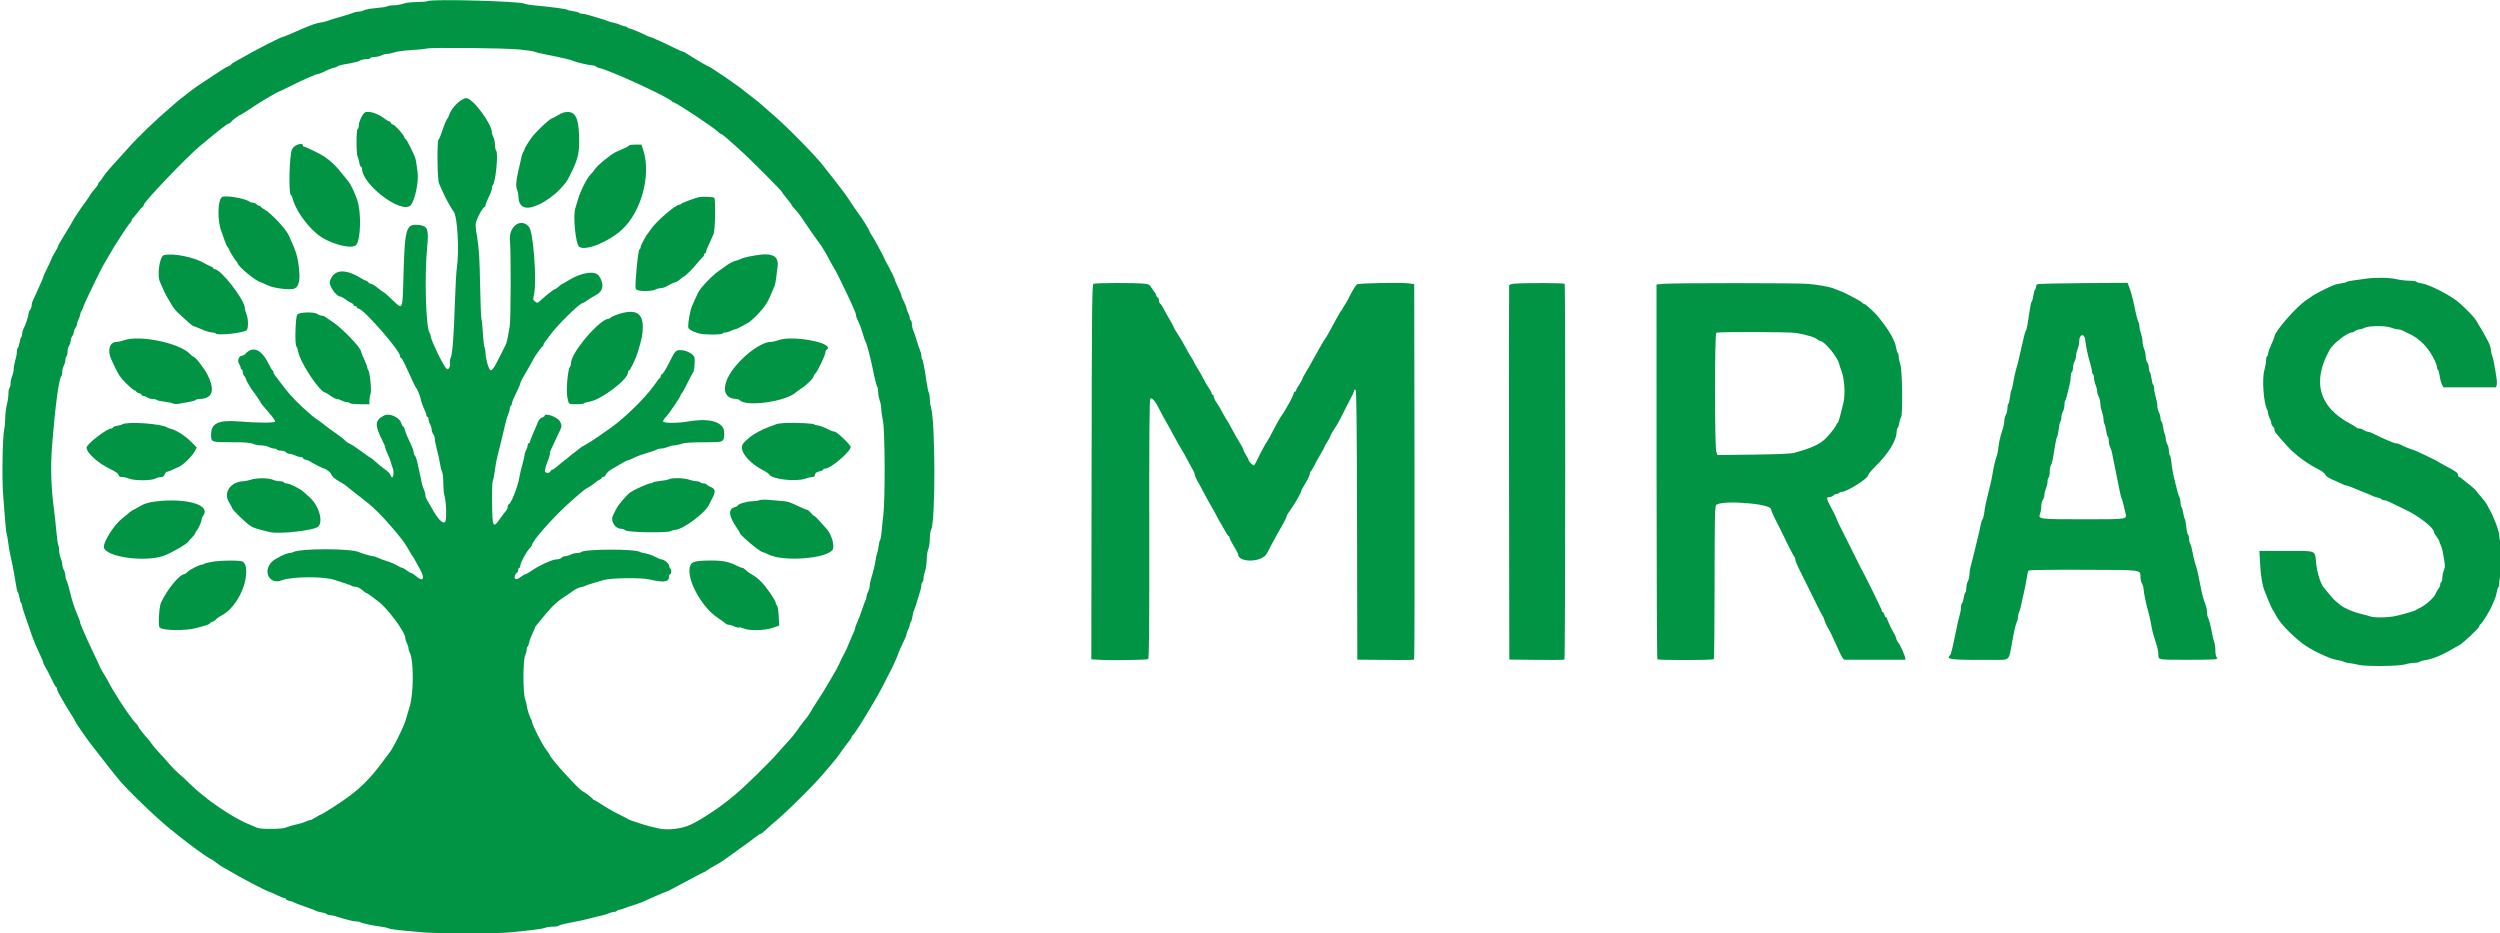 <svg id="path0" width="394.778" height="147.378" viewBox="0 0 394.778 147.378" fill="#019444" xmlns="http://www.w3.org/2000/svg">
  <path fill-rule="evenodd" clip-rule="evenodd" d="M67.583 0.164C67.4 0.244 66.603 0.315 65.813 0.322C64.991 0.328 64.071 0.441 63.667 0.583C63.277 0.721 62.625 0.833 62.218 0.833C61.811 0.833 61.34 0.907 61.171 0.998C61.002 1.088 60.204 1.213 59.398 1.275C58.593 1.337 57.742 1.487 57.508 1.609C57.275 1.731 56.876 1.832 56.623 1.832C56.369 1.833 56.032 1.901 55.873 1.983C55.714 2.066 55.133 2.26 54.583 2.416C52.938 2.88 51.936 3.187 51.583 3.335C51.4 3.411 50.936 3.518 50.552 3.571C50.168 3.624 49.38 3.863 48.802 4.102C48.223 4.34 47.6 4.598 47.417 4.674C47.233 4.75 46.572 5.042 45.947 5.323C45.322 5.604 44.737 5.833 44.648 5.833C44.383 5.833 40.165 7.986 38.5 8.971C38.179 9.161 37.598 9.483 37.208 9.688C36.819 9.892 36.5 10.113 36.5 10.18C36.5 10.246 36.294 10.376 36.042 10.468C35.79 10.56 35.021 11.022 34.333 11.495C33.646 11.967 32.641 12.631 32.101 12.969C31.561 13.307 30.684 13.921 30.152 14.333C29.621 14.746 28.943 15.271 28.647 15.5C28.351 15.729 28.027 15.992 27.929 16.083C27.83 16.175 27.45 16.505 27.083 16.818C24.581 18.949 21.758 21.657 20.273 23.35C19.92 23.753 19.282 24.461 18.857 24.922C17.273 26.64 16.62 27.411 16.191 28.071C15.948 28.445 15.694 28.775 15.625 28.806C15.556 28.836 15.5 28.933 15.5 29.021C15.5 29.19 15.464 29.242 14.672 30.189C14.394 30.522 14.167 30.84 14.167 30.895C14.167 30.951 13.842 31.428 13.445 31.956C12.64 33.028 11.661 34.516 11.313 35.199C11.187 35.446 10.652 36.335 10.125 37.174C9.598 38.014 9.167 38.779 9.167 38.874C9.167 38.969 8.942 39.412 8.667 39.859C8.392 40.306 8.167 40.728 8.167 40.797C8.167 40.866 7.867 41.52 7.5 42.25C7.133 42.98 6.833 43.648 6.833 43.734C6.833 43.82 6.619 44.346 6.356 44.903C6.093 45.461 5.752 46.217 5.598 46.583C5.444 46.95 5.246 47.38 5.159 47.539C5.071 47.699 5 48.003 5 48.216C5 48.429 4.89 48.749 4.755 48.926C4.621 49.104 4.506 49.4 4.5 49.583C4.488 49.964 4.001 51.404 3.701 51.947C3.59 52.148 3.5 52.499 3.5 52.729C3.5 52.959 3.434 53.188 3.353 53.238C3.271 53.288 3.155 53.666 3.093 54.077C3.031 54.489 2.91 54.869 2.824 54.923C2.737 54.976 2.666 55.259 2.665 55.552C2.664 55.844 2.551 56.452 2.415 56.901C2.278 57.351 2.167 57.961 2.167 58.256C2.167 58.551 2.054 59.062 1.917 59.391C1.779 59.72 1.667 60.25 1.667 60.568C1.667 60.887 1.592 61.193 1.5 61.25C1.408 61.307 1.333 61.708 1.333 62.141C1.333 62.575 1.221 63.362 1.083 63.89C0.946 64.418 0.832 65.352 0.829 65.966C0.827 66.581 0.756 67.381 0.672 67.745C0.4 68.917 0.289 75.575 0.497 78.167C0.604 79.496 0.75 81.371 0.822 82.333C0.894 83.296 1 84.196 1.059 84.333C1.117 84.471 1.233 85.146 1.317 85.833C1.401 86.521 1.592 87.571 1.741 88.167C1.89 88.763 2.121 89.925 2.254 90.75C2.626 93.06 2.698 93.403 2.847 93.592C2.923 93.688 3.036 94.083 3.098 94.47C3.16 94.857 3.276 95.214 3.355 95.264C3.435 95.313 3.5 95.494 3.5 95.666C3.5 95.838 3.716 96.565 3.981 97.281C4.245 97.997 4.59 98.996 4.748 99.5C4.905 100.004 5.144 100.679 5.278 101C5.413 101.321 5.58 101.733 5.651 101.917C5.722 102.1 6.017 102.745 6.306 103.35C6.596 103.955 6.833 104.538 6.833 104.645C6.833 104.752 7.009 105.12 7.224 105.462C7.439 105.804 7.865 106.627 8.172 107.292C8.479 107.956 8.791 108.5 8.865 108.5C8.939 108.5 9.003 108.631 9.007 108.792C9.011 108.952 9.197 109.383 9.42 109.75C9.643 110.117 9.988 110.717 10.186 111.083C10.385 111.45 10.837 112.187 11.19 112.72C11.544 113.254 11.833 113.759 11.833 113.844C11.833 113.969 13.784 116.806 14.29 117.417C14.473 117.638 16.46 120.194 17.051 120.97C17.308 121.307 17.646 121.734 17.801 121.917C17.956 122.101 18.337 122.575 18.648 122.97C19.79 124.425 24.456 128.94 26.751 130.811C29.534 133.081 32.315 135.145 33.2 135.598C33.503 135.753 33.787 135.926 33.833 135.982C33.953 136.128 35.494 137.167 35.592 137.167C35.636 137.167 35.972 137.355 36.336 137.585C37.615 138.393 42.283 140.833 42.548 140.833C42.623 140.833 43.139 141.058 43.693 141.333C44.247 141.608 44.806 141.833 44.934 141.833C45.062 141.833 45.167 141.902 45.167 141.987C45.167 142.071 45.41 142.192 45.708 142.256C46.006 142.32 46.325 142.43 46.417 142.502C46.508 142.573 47.296 142.875 48.167 143.172C49.038 143.469 49.825 143.769 49.917 143.837C50.008 143.906 50.402 144.015 50.791 144.079C51.18 144.143 51.541 144.264 51.592 144.348C51.644 144.432 51.845 144.5 52.04 144.5C52.234 144.5 52.623 144.573 52.905 144.661C54.699 145.226 55.79 145.5 56.25 145.5C56.54 145.5 56.834 145.556 56.902 145.625C57.053 145.776 58.704 146.134 60.102 146.318C60.663 146.392 61.223 146.515 61.347 146.592C61.578 146.734 62.602 146.858 66.417 147.203C69.353 147.468 78.415 147.47 80.833 147.206C81.887 147.091 83.388 146.93 84.167 146.849C84.946 146.768 85.794 146.619 86.053 146.517C86.311 146.416 86.877 146.333 87.311 146.333C87.745 146.333 88.171 146.262 88.258 146.175C88.345 146.088 88.829 145.94 89.333 145.846C91.054 145.524 92.582 145.19 93.583 144.916C94.133 144.766 94.808 144.605 95.083 144.558C95.358 144.51 95.82 144.366 96.109 144.236C96.397 144.106 96.787 144 96.974 144C97.161 144 97.36 143.925 97.417 143.833C97.473 143.742 97.635 143.667 97.776 143.667C97.917 143.667 98.269 143.566 98.558 143.443C98.847 143.319 99.533 143.081 100.083 142.913C100.633 142.745 101.271 142.518 101.5 142.408C101.729 142.297 102.104 142.128 102.333 142.031C102.563 141.934 103.261 141.625 103.887 141.344C104.512 141.063 105.082 140.833 105.153 140.833C105.225 140.833 105.614 140.655 106.017 140.437C109.608 138.498 111.188 137.667 111.281 137.667C111.341 137.667 111.509 137.562 111.654 137.434C111.798 137.305 112.365 136.96 112.912 136.666C113.46 136.371 114.097 135.984 114.329 135.805C114.56 135.625 115.616 134.865 116.673 134.114C117.731 133.364 118.905 132.506 119.281 132.208C119.657 131.91 120.034 131.667 120.119 131.667C120.204 131.667 120.61 131.348 121.022 130.958C121.433 130.569 122.004 130.06 122.289 129.829C124.136 128.33 128.908 123.581 130.279 121.879C130.63 121.443 131.177 120.8 131.494 120.45C131.812 120.1 132.36 119.39 132.711 118.872C133.062 118.355 133.608 117.616 133.925 117.229C134.241 116.843 134.5 116.452 134.5 116.361C134.5 116.269 134.556 116.169 134.625 116.139C134.987 115.978 138.675 109.885 139.703 107.75C139.968 107.2 140.252 106.638 140.335 106.5C140.65 105.974 141.627 103.887 141.741 103.494C141.857 103.097 142.447 101.749 142.931 100.778C143.061 100.519 143.167 100.208 143.167 100.089C143.167 99.969 143.279 99.657 143.416 99.394C143.553 99.131 143.665 98.79 143.666 98.635C143.666 98.48 143.733 98.312 143.814 98.262C143.895 98.212 144.015 97.814 144.08 97.377C144.145 96.941 144.25 96.508 144.314 96.417C144.378 96.325 144.564 95.8 144.727 95.25C144.89 94.7 145.131 93.912 145.263 93.5C145.394 93.087 145.501 92.586 145.501 92.385C145.5 92.184 145.575 91.973 145.667 91.917C145.758 91.86 145.833 91.603 145.833 91.344C145.833 91.086 145.946 90.556 146.083 90.167C146.221 89.777 146.333 88.978 146.333 88.39C146.333 87.803 146.446 87.053 146.583 86.724C146.721 86.395 146.833 85.643 146.833 85.052C146.833 84.461 146.927 83.814 147.042 83.614C147.733 82.407 147.709 66.595 147.013 64.334C146.914 64.014 146.833 63.428 146.833 63.032C146.833 62.636 146.762 62.178 146.675 62.015C146.587 61.851 146.436 61.163 146.339 60.484C146.026 58.293 145.753 56.862 145.625 56.735C145.556 56.667 145.5 56.429 145.5 56.206C145.5 55.983 145.396 55.564 145.269 55.275C145.142 54.986 144.91 54.3 144.754 53.75C144.597 53.2 144.364 52.514 144.235 52.225C144.106 51.936 144 51.472 144 51.193C144 50.914 143.925 50.64 143.833 50.583C143.742 50.527 143.666 50.354 143.666 50.198C143.665 50.043 143.553 49.702 143.416 49.439C143.279 49.177 143.167 48.869 143.167 48.757C143.167 48.564 142.84 47.779 142.489 47.127C142.404 46.968 142.333 46.743 142.333 46.627C142.332 46.511 142.108 45.967 141.833 45.417C141.559 44.867 141.334 44.341 141.334 44.248C141.333 44.05 140.522 42.407 139.832 41.208C139.74 41.048 139.622 40.804 139.57 40.667C139.518 40.529 139.403 40.281 139.314 40.115C139.224 39.949 138.882 39.312 138.553 38.698C138.224 38.085 137.815 37.384 137.644 37.141C137.473 36.898 137.333 36.645 137.333 36.579C137.333 36.387 136.151 34.484 135.508 33.641C135.183 33.215 134.567 32.315 134.14 31.641C133.713 30.968 132.738 29.638 131.973 28.687C131.209 27.736 130.433 26.749 130.25 26.494C129.653 25.665 128.124 23.992 126.081 21.934C124.005 19.843 123.279 19.163 121.167 17.333C120.479 16.738 119.879 16.209 119.833 16.159C119.787 16.109 119.263 15.7 118.667 15.25C118.071 14.8 117.546 14.391 117.5 14.341C117.148 13.955 112.108 10.5 111.896 10.5C111.782 10.5 109.196 8.974 108.465 8.475C108.217 8.305 107.944 8.167 107.858 8.167C107.773 8.167 107.189 7.913 106.56 7.602C104.712 6.689 102.821 5.833 102.652 5.833C102.566 5.833 102.365 5.762 102.206 5.674C101.526 5.3 99.625 4.5 99.415 4.5C99.289 4.5 99.14 4.425 99.083 4.333C99.027 4.242 98.854 4.166 98.698 4.166C98.543 4.165 98.222 4.063 97.984 3.939C97.747 3.815 97.269 3.66 96.922 3.595C96.576 3.53 96.17 3.417 96.021 3.343C95.872 3.269 95.3 3.077 94.75 2.918C94.2 2.758 93.418 2.523 93.012 2.397C92.606 2.27 92.104 2.167 91.897 2.167C91.689 2.167 91.479 2.102 91.43 2.022C91.381 1.942 90.976 1.829 90.529 1.77C90.083 1.71 89.663 1.607 89.596 1.539C89.472 1.414 87.056 1.095 84.5 0.866C83.721 0.796 82.971 0.668 82.833 0.581C82.212 0.191 68.39 -0.187 67.583 0.164ZM82 7.813C83.146 7.921 84.271 8.09 84.5 8.189C84.729 8.288 85.292 8.433 85.75 8.51C86.208 8.588 87.108 8.771 87.75 8.917C88.392 9.064 89.232 9.252 89.617 9.335C90.002 9.419 90.452 9.558 90.617 9.645C90.98 9.836 93.162 10.333 93.639 10.333C93.827 10.333 94.023 10.403 94.075 10.487C94.128 10.572 94.396 10.691 94.672 10.751C96.464 11.145 105.897 15.497 106.139 16.042C106.169 16.11 106.282 16.169 106.389 16.173C106.768 16.184 112.891 20.252 113.436 20.855C113.591 21.026 113.793 21.167 113.884 21.167C113.974 21.167 114.401 21.485 114.832 21.875C115.262 22.265 116.164 23.071 116.837 23.667C118.323 24.984 123.5 30.175 123.5 30.349C123.5 30.417 123.837 30.868 124.25 31.351C124.662 31.835 125 32.288 125 32.359C125 32.43 125.227 32.721 125.504 33.004C125.782 33.288 126.196 33.797 126.424 34.135C127.943 36.384 129.038 37.966 129.25 38.218C129.605 38.64 130.423 39.951 130.779 40.667C130.983 41.079 131.375 41.792 131.649 42.25C132.17 43.121 132.316 43.407 133.552 46C134.803 48.623 135.167 49.466 135.167 49.742C135.167 49.886 135.233 50.135 135.315 50.294C135.686 51.019 135.998 51.828 136.261 52.75C136.418 53.3 136.597 53.825 136.66 53.917C136.862 54.21 137.443 56.395 137.834 58.333C138.157 59.932 138.427 60.983 138.544 61.1C138.612 61.167 138.67 61.528 138.674 61.903C138.678 62.277 138.789 62.883 138.921 63.25C139.054 63.617 139.163 64.217 139.164 64.583C139.166 64.95 139.287 65.813 139.434 66.5C139.751 67.985 139.791 78.908 139.488 81.333C139.391 82.112 139.27 83.275 139.22 83.917C139.17 84.558 139.063 85.166 138.982 85.267C138.9 85.368 138.79 85.818 138.737 86.267C138.684 86.716 138.576 87.233 138.497 87.417C138.418 87.6 138.323 88.013 138.285 88.333C138.206 89.007 137.907 90.255 137.568 91.333C137.438 91.746 137.332 92.281 137.333 92.523C137.333 92.764 137.221 93.177 137.084 93.439C136.947 93.702 136.835 94.049 136.834 94.211C136.834 94.372 136.762 94.635 136.676 94.794C136.589 94.953 136.369 95.536 136.188 96.09C135.865 97.074 135.687 97.54 135.227 98.609C135.102 98.897 135 99.217 135 99.319C135 99.421 134.928 99.635 134.84 99.794C134.752 99.953 134.449 100.646 134.167 101.333C133.644 102.607 133.597 102.707 133.12 103.583C132.97 103.858 132.697 104.429 132.514 104.851C132.331 105.273 131.816 106.21 131.37 106.934C130.924 107.658 130.505 108.362 130.44 108.5C130.283 108.829 130.069 109.171 129.085 110.667C128.633 111.354 128.122 112.179 127.948 112.5C127.775 112.821 127.462 113.271 127.254 113.5C127.046 113.729 126.64 114.254 126.351 114.667C125.48 115.91 125.126 116.352 124.151 117.407C123.639 117.962 123.001 118.673 122.735 118.987C121.596 120.326 117.624 124.211 116.133 125.444C114.427 126.855 113.718 127.386 112.248 128.353C110.772 129.325 110.208 129.657 109.127 130.191C107.77 130.861 105.509 131.149 104.083 130.834C102.768 130.544 102.122 130.379 101.583 130.197C101.308 130.104 100.671 129.896 100.167 129.736C99.662 129.575 99.212 129.399 99.167 129.344C99.121 129.29 98.487 128.957 97.758 128.606C97.029 128.255 95.875 127.6 95.193 127.15C94.511 126.701 93.895 126.333 93.824 126.333C93.753 126.333 93.669 126.277 93.639 126.207C93.562 126.033 92.23 125 92.082 125C91.694 125 86.833 119.675 86.833 119.25C86.833 119.196 86.539 118.762 86.18 118.285C85.534 117.427 84 114.371 84 113.943C84 113.822 83.951 113.674 83.892 113.614C83.724 113.446 83.178 111.788 83.17 111.417C83.165 111.233 83.054 110.783 82.921 110.417C82.574 109.451 82.57 104.387 82.917 103.558C83.054 103.229 83.167 102.785 83.167 102.573C83.167 102.36 83.233 102.145 83.314 102.095C83.396 102.045 83.509 101.752 83.567 101.444C83.625 101.136 83.858 100.498 84.086 100.026C84.314 99.554 84.5 99.127 84.5 99.077C84.5 99.027 84.576 98.895 84.67 98.785C84.763 98.674 84.969 98.423 85.128 98.226C86.758 96.207 87.388 95.528 88.21 94.9C88.738 94.497 89.206 94.167 89.248 94.167C89.291 94.167 89.722 93.867 90.205 93.501C90.688 93.134 91.346 92.787 91.667 92.729C91.987 92.671 92.325 92.574 92.417 92.513C92.576 92.408 93.315 92.175 95.354 91.586C96.514 91.251 101.308 91.196 102.583 91.503C104.801 92.037 105.658 91.909 105.664 91.042C105.666 90.835 105.742 90.667 105.833 90.667C105.925 90.667 106 90.484 106 90.26C106 90.036 105.925 89.807 105.833 89.75C105.742 89.693 105.667 89.507 105.667 89.335C105.667 89.002 104.859 88.333 104.457 88.333C104.325 88.333 103.864 88.146 103.434 87.917C103.004 87.689 102.337 87.454 101.951 87.395C101.565 87.336 101.175 87.232 101.083 87.164C100.401 86.659 92.296 86.675 91.758 87.184C91.671 87.266 91.371 87.334 91.092 87.334C90.812 87.335 90.369 87.447 90.106 87.584C89.843 87.721 89.459 87.833 89.251 87.833C89.044 87.833 88.781 87.946 88.667 88.083C88.553 88.221 88.2 88.333 87.883 88.333C87.233 88.333 85.156 89.276 83.96 90.113C83.526 90.418 83.089 90.667 82.991 90.667C82.892 90.667 82.554 90.862 82.241 91.102C81.579 91.607 81.144 91.546 81.29 90.969C81.343 90.757 81.487 90.523 81.61 90.45C81.733 90.377 81.833 90.17 81.833 89.992C81.833 89.813 81.908 89.667 82 89.667C82.092 89.667 82.167 89.514 82.167 89.327C82.167 89.029 82.438 88.442 83.104 87.301C83.207 87.124 83.45 86.796 83.645 86.572C83.84 86.348 84 86.134 84 86.097C84 85.397 87.733 81.252 90.584 78.786C92.382 77.23 92.276 77.313 92.995 76.908C93.314 76.73 93.764 76.414 93.995 76.206C94.227 75.999 94.548 75.788 94.708 75.737C94.869 75.686 95 75.574 95 75.489C95 75.403 95.108 75.333 95.241 75.333C95.373 75.333 95.58 75.137 95.699 74.896C95.819 74.656 96.254 74.274 96.667 74.047C97.079 73.82 97.774 73.417 98.211 73.15C98.648 72.884 99.086 72.667 99.185 72.667C99.284 72.667 99.564 72.562 99.808 72.435C100.441 72.102 101.431 71.734 102.583 71.402C103.133 71.244 103.655 71.051 103.742 70.974C103.829 70.897 104.112 70.833 104.372 70.833C104.632 70.833 105.113 70.721 105.442 70.583C105.771 70.446 106.238 70.332 106.479 70.331C106.72 70.329 107.217 70.22 107.583 70.088C108.062 69.916 109.054 69.846 111.105 69.841C114.372 69.832 114.306 69.861 114.365 68.446C114.439 66.68 112.238 65.945 108.695 66.551C107.004 66.84 104.811 66.843 104.714 66.557C104.678 66.45 104.869 66.138 105.137 65.864C105.682 65.306 107.5 62.608 107.5 62.356C107.5 62.267 107.564 62.169 107.641 62.139C107.719 62.108 108.109 61.408 108.508 60.583C108.907 59.758 109.323 58.971 109.434 58.833C109.617 58.606 109.742 57.477 109.688 56.544C109.657 56.01 108.52 55.334 107.584 55.294C106.7 55.255 106.667 55.29 105.577 57.446C105.151 58.287 104.698 59.016 104.568 59.066C104.439 59.116 104.333 59.265 104.333 59.398C104.333 59.53 104.27 59.664 104.192 59.694C104.115 59.725 103.687 60.275 103.241 60.917C101.973 62.742 98.578 66.065 96.484 67.531C96.264 67.685 95.408 68.285 94.583 68.864C93.758 69.443 92.783 70.067 92.416 70.25C92.05 70.433 91.675 70.663 91.583 70.76C91.492 70.856 91.117 71.154 90.75 71.42C90.383 71.687 89.983 72.002 89.861 72.121C89.738 72.241 89.363 72.543 89.027 72.794C88.691 73.045 88.192 73.456 87.917 73.708C87.642 73.959 87.331 74.165 87.226 74.166C87.121 74.166 86.992 74.279 86.94 74.417C86.832 74.698 86.241 74.755 86.083 74.499C85.977 74.328 86.193 73.513 86.603 72.536C86.73 72.235 86.833 71.84 86.833 71.659C86.833 71.477 86.903 71.199 86.989 71.039C87.074 70.88 87.379 70.225 87.668 69.583C87.956 68.942 88.298 68.218 88.429 67.974C88.738 67.399 88.729 67.073 88.388 66.496C87.993 65.827 86 65.133 86 65.663C86 65.753 85.821 65.872 85.603 65.927C85.337 65.993 85.109 66.257 84.916 66.722C84.757 67.104 84.565 67.567 84.489 67.75C84.413 67.933 84.197 68.435 84.009 68.866C83.821 69.296 83.667 69.727 83.667 69.824C83.667 69.921 83.592 70 83.5 70C83.408 70 83.333 70.131 83.332 70.292C83.332 70.452 83.219 70.798 83.082 71.061C82.945 71.323 82.833 71.68 82.833 71.854C82.833 72.029 82.675 72.714 82.482 73.377C82.289 74.041 82.073 74.96 82.002 75.42C81.782 76.844 80.655 79.667 80.306 79.667C80.229 79.667 80.167 79.829 80.167 80.028C80.167 80.226 80.052 80.507 79.911 80.653C79.77 80.798 79.351 81.352 78.979 81.884C77.851 83.496 77.758 83.322 77.704 79.498C77.676 77.55 77.725 76.117 77.825 75.917C77.918 75.733 78.062 74.983 78.147 74.25C78.232 73.517 78.426 72.467 78.578 71.917C78.73 71.367 78.922 70.617 79.004 70.25C79.086 69.883 79.266 69.133 79.403 68.583C79.541 68.033 79.737 67.208 79.839 66.75C79.941 66.292 80.132 65.68 80.262 65.391C80.393 65.103 80.5 64.713 80.5 64.526C80.5 64.339 80.575 64.14 80.667 64.083C80.758 64.027 80.834 63.854 80.834 63.698C80.835 63.543 81.134 62.817 81.5 62.083C81.866 61.35 82.165 60.646 82.166 60.518C82.166 60.391 82.403 59.904 82.691 59.435C82.979 58.967 83.427 58.193 83.685 57.716C84.384 56.425 84.574 56.092 84.668 56C84.715 55.954 84.94 55.636 85.168 55.293C85.397 54.95 85.64 54.668 85.708 54.668C85.777 54.667 85.833 54.56 85.833 54.429C85.833 54.298 85.942 54.082 86.074 53.95C86.206 53.818 86.506 53.428 86.739 53.083C87.754 51.588 91.549 47.833 92.046 47.833C92.125 47.833 92.428 47.656 92.719 47.44C93.011 47.224 93.642 46.838 94.122 46.582C95.264 45.973 95.439 44.866 94.597 43.581C93.996 42.664 91.736 43.013 89.652 44.345C89.232 44.613 88.842 44.833 88.786 44.833C88.73 44.833 88.482 45.021 88.234 45.25C87.987 45.479 87.712 45.667 87.624 45.667C87.462 45.667 86.095 46.742 85.352 47.453C84.891 47.894 84.852 47.9 84.444 47.591C84.165 47.379 84.156 47.273 84.341 46.388C84.78 44.295 84.224 36.742 83.568 35.882C82.358 34.295 80.318 35.678 80.524 37.947C80.703 39.909 80.671 50.629 80.483 51.583C80.393 52.042 80.256 52.798 80.178 53.265C80.1 53.732 79.957 54.257 79.86 54.432C79.763 54.607 79.335 55.462 78.908 56.333C78.094 57.996 77.716 58.544 77.445 58.454C77.194 58.37 76.69 56.669 76.678 55.864C76.672 55.468 76.598 55.017 76.515 54.861C76.432 54.706 76.313 53.681 76.251 52.583C76.189 51.486 76.088 50.513 76.027 50.419C75.967 50.326 75.871 47.887 75.816 45C75.736 40.846 75.643 39.301 75.368 37.601C75.025 35.481 75.024 35.44 75.334 34.624C75.667 33.748 76.333 32.67 76.542 32.668C76.61 32.667 76.667 32.55 76.667 32.407C76.667 32.265 76.892 31.694 77.167 31.14C77.442 30.586 77.667 29.968 77.667 29.766C77.667 29.565 77.736 29.329 77.821 29.242C78.272 28.777 78.716 24.149 78.345 23.778C78.247 23.68 78.164 23.259 78.161 22.842C78.158 22.425 78.048 21.896 77.917 21.667C77.786 21.438 77.676 21.084 77.673 20.881C77.651 19.529 74.638 15.5 73.649 15.5C72.827 15.5 71.277 17.014 70.918 18.167C70.847 18.396 70.74 18.621 70.681 18.667C70.538 18.778 70.084 19.875 69.716 21C69.552 21.504 69.342 21.97 69.25 22.036C68.99 22.221 69.052 28.376 69.319 28.951C69.438 29.207 69.646 29.679 69.782 30C70.241 31.085 71.28 32.99 71.621 33.371C72.223 34.045 72.546 39.531 72.144 42.25C72.049 42.892 71.91 45.367 71.835 47.75C71.67 53.013 71.445 55.98 71.171 56.491C71.059 56.702 71.008 57.081 71.058 57.333C71.166 57.869 70.787 58.513 70.519 58.25C69.972 57.712 68 53.624 68 53.028C68 52.866 67.933 52.662 67.851 52.575C67.243 51.929 67.005 43.485 67.466 38.901C67.728 36.298 67.511 35.683 66.285 35.545C64.07 35.295 63.925 35.775 63.695 44.117C63.559 49.023 63.6 48.943 62.004 47.397C61.353 46.766 60.724 46.212 60.607 46.167C60.49 46.121 60.054 45.802 59.638 45.458C59.223 45.115 58.768 44.833 58.628 44.833C58.488 44.833 58.281 44.721 58.167 44.583C58.053 44.446 57.892 44.333 57.81 44.333C57.727 44.333 57.38 44.16 57.038 43.949C54.451 42.348 52.638 42.527 52.092 44.436C51.901 45.107 53.105 46.83 53.767 46.833C53.867 46.833 54.242 47.044 54.6 47.302C54.957 47.559 55.381 47.819 55.542 47.88C55.702 47.94 55.833 48.067 55.833 48.161C55.833 48.256 55.946 48.333 56.083 48.333C56.221 48.333 56.333 48.403 56.333 48.489C56.333 48.574 56.492 48.694 56.685 48.756C57.675 49.07 63.167 55.383 63.167 56.207C63.167 56.368 63.225 56.5 63.295 56.5C63.44 56.5 63.733 57.047 64.5 58.75C65.214 60.335 65.567 61.067 65.667 61.167C65.837 61.337 66.309 62.431 66.386 62.833C66.49 63.372 66.819 64.298 67.106 64.859C67.231 65.102 67.333 65.421 67.333 65.567C67.333 65.714 67.408 65.833 67.5 65.833C67.592 65.833 67.669 66.002 67.673 66.208C67.676 66.415 67.786 66.771 67.917 67C68.048 67.229 68.16 67.604 68.166 67.833C68.172 68.063 68.287 68.396 68.422 68.574C68.557 68.751 68.667 69.096 68.667 69.339C68.667 69.581 68.826 70.373 69.021 71.098C69.216 71.823 69.426 72.792 69.488 73.25C69.549 73.708 69.69 74.247 69.8 74.447C69.91 74.648 70 75.433 70 76.198C70 76.961 70.073 77.842 70.163 78.155C70.474 79.238 70.559 82.048 70.291 82.4C69.961 82.836 69.122 81.96 68.128 80.143C67.859 79.652 67.533 79.084 67.403 78.881C67.273 78.678 67.167 78.352 67.167 78.156C67.167 77.96 67.061 77.564 66.932 77.275C66.692 76.739 66.659 76.608 66.246 74.583C65.865 72.715 65.704 72.138 65.513 71.946C65.414 71.847 65.333 71.634 65.333 71.472C65.333 71.171 65.071 70.51 64.409 69.143C64.203 68.717 63.983 68.136 63.921 67.851C63.858 67.566 63.739 67.333 63.657 67.333C63.574 67.333 63.461 67.153 63.406 66.932C63.147 65.902 61.511 65.148 60.596 65.639C59.171 66.402 59.143 67.134 60.441 69.689C60.657 70.114 60.833 70.557 60.833 70.673C60.833 70.789 61.015 71.269 61.238 71.739C61.46 72.209 61.691 72.817 61.751 73.089C61.81 73.361 61.934 73.739 62.026 73.929C62.229 74.351 62.148 75.429 61.917 75.385C61.825 75.367 61.712 75.202 61.667 75.017C61.621 74.833 61.232 74.432 60.803 74.128C60.374 73.824 59.721 73.296 59.352 72.954C58.983 72.613 58.637 72.333 58.583 72.333C58.53 72.333 57.87 71.874 57.118 71.312C56.366 70.75 55.511 70.188 55.219 70.064C54.928 69.94 54.59 69.706 54.469 69.544C54.349 69.382 53.762 68.918 53.167 68.511C52.571 68.105 51.746 67.503 51.333 67.173C50.921 66.843 50.25 66.35 49.842 66.078C49.434 65.806 48.394 64.908 47.53 64.083C46.102 62.72 45.502 62.034 44.125 60.195C43.874 59.859 43.555 59.437 43.417 59.258C43.279 59.079 43.167 58.841 43.167 58.73C43.167 58.619 43.105 58.503 43.03 58.472C42.955 58.442 42.662 57.95 42.379 57.379C41.289 55.182 39.95 54.596 38.81 55.819C38.633 56.01 38.379 56.167 38.247 56.167C37.752 56.167 37.428 56.948 37.731 57.411C37.879 57.637 38 57.937 38 58.077C38 58.218 38.075 58.333 38.167 58.333C38.258 58.333 38.333 58.515 38.333 58.738C38.333 58.961 38.446 59.255 38.583 59.393C38.721 59.53 38.833 59.735 38.833 59.849C38.833 60.029 39.76 61.613 39.995 61.833C40.129 61.96 41.167 63.5 41.167 63.574C41.167 63.643 41.363 63.884 42.663 65.405C43.128 65.949 43.481 66.474 43.447 66.572C43.371 66.799 40.667 66.789 37.667 66.549C34.468 66.293 33.333 66.842 33.333 68.646C33.333 69.823 33.362 69.833 36.539 69.833C38.655 69.833 39.491 69.895 39.942 70.083C40.271 70.221 40.86 70.333 41.251 70.333C41.642 70.333 42.177 70.445 42.439 70.582C42.702 70.719 43.081 70.832 43.282 70.832C43.483 70.833 43.693 70.908 43.75 71C43.807 71.092 44.102 71.167 44.406 71.167C44.71 71.167 45.053 71.279 45.167 71.417C45.281 71.554 45.544 71.667 45.751 71.667C45.959 71.667 46.343 71.779 46.606 71.916C46.869 72.053 47.252 72.165 47.458 72.166C47.665 72.166 47.833 72.24 47.833 72.33C47.833 72.42 48.04 72.543 48.292 72.603C48.544 72.663 48.825 72.768 48.917 72.837C49.24 73.077 51.049 74 51.197 74C51.447 74 52.333 74.716 52.333 74.919C52.333 75.158 52.909 75.658 53.667 76.077C53.987 76.255 54.325 76.459 54.417 76.532C54.508 76.604 55.272 77.208 56.114 77.873C56.957 78.539 57.857 79.248 58.114 79.45C58.965 80.114 60.254 81.397 61.431 82.75C63.341 84.947 63.919 85.7 64.498 86.75C64.802 87.3 65.095 87.788 65.15 87.833C65.205 87.879 65.389 88.179 65.559 88.5C65.729 88.821 66.085 89.473 66.351 89.949C67.149 91.381 66.819 91.961 65.745 91.018C65.42 90.733 65.071 90.5 64.968 90.5C64.866 90.5 64.536 90.313 64.235 90.083C63.935 89.854 63.607 89.667 63.508 89.667C63.408 89.667 63.047 89.496 62.705 89.288C62.363 89.079 61.633 88.772 61.083 88.604C60.533 88.436 59.884 88.194 59.641 88.066C59.398 87.938 59.07 87.833 58.913 87.833C58.65 87.833 57.37 87.458 56.583 87.151C55.122 86.58 47.382 86.601 46.294 87.179C46.135 87.264 45.884 87.333 45.736 87.333C45.199 87.333 43.417 88.219 42.911 88.736C41.442 90.238 42.573 92.383 44.447 91.65C46.097 91.005 51.375 90.991 53 91.627C53.229 91.717 53.867 91.926 54.417 92.091C54.967 92.257 55.488 92.454 55.575 92.529C55.662 92.605 55.933 92.667 56.177 92.667C56.433 92.667 56.861 92.878 57.186 93.164C57.496 93.438 57.814 93.663 57.893 93.664C57.971 93.665 58.346 93.91 58.726 94.207C59.106 94.504 59.526 94.823 59.659 94.915C61.08 95.9 63.998 99.814 64.001 100.739C64.002 100.928 64.114 101.298 64.251 101.561C64.388 101.823 64.5 102.184 64.5 102.363C64.5 102.542 64.59 102.852 64.701 103.053C65.349 104.228 65.339 109.637 64.684 111.583C64.592 111.858 64.393 112.533 64.243 113.083C63.953 114.142 63.778 114.573 62.904 116.376C62.378 117.463 61.745 118.571 61.453 118.917C61.376 119.008 60.785 119.796 60.14 120.667C58.622 122.717 57.121 124.245 55.217 125.677C53.875 126.686 50.8 128.667 50.574 128.667C50.53 128.667 50.196 128.854 49.833 129.083C49.47 129.312 49.089 129.5 48.987 129.5C48.884 129.5 48.564 129.606 48.275 129.735C47.986 129.864 47.563 130.009 47.333 130.058C46.504 130.235 45.409 130.548 45.055 130.71C44.544 130.944 41.139 130.958 40.65 130.728C40.43 130.625 39.912 130.407 39.5 130.244C36.698 129.138 32.276 126.104 29.75 123.554C29.371 123.171 28.729 122.581 28.322 122.243C27.916 121.904 27.256 121.242 26.855 120.772C26.455 120.302 25.705 119.466 25.189 118.915C24.672 118.364 24.124 117.719 23.97 117.48C23.816 117.242 23.59 116.942 23.469 116.815C22.892 116.209 21.833 114.854 21.833 114.722C21.833 114.641 21.702 114.453 21.542 114.306C20.912 113.727 19.244 111.317 17.838 108.955C17.469 108.335 17.167 107.793 17.167 107.75C17.167 107.707 16.867 107.182 16.5 106.583C16.133 105.984 15.833 105.46 15.833 105.418C15.833 105.376 15.321 104.271 14.694 102.963C14.068 101.654 13.423 100.246 13.261 99.833C13.098 99.421 12.898 98.953 12.816 98.794C12.734 98.635 12.667 98.421 12.667 98.319C12.667 98.217 12.565 97.897 12.44 97.609C11.699 95.89 11.479 95.228 10.992 93.25C10.789 92.425 10.557 91.679 10.478 91.592C10.398 91.505 10.331 91.205 10.327 90.925C10.324 90.645 10.214 90.229 10.083 90C9.952 89.771 9.842 89.386 9.839 89.145C9.836 88.904 9.721 88.438 9.583 88.109C9.446 87.78 9.333 87.221 9.333 86.866C9.333 86.512 9.277 86.167 9.208 86.098C9.14 86.03 8.998 85.024 8.893 83.862C8.788 82.701 8.626 81.188 8.532 80.5C8.054 76.998 7.959 73.67 8.238 70.167C8.712 64.193 9.3 59.801 9.675 59.425C9.762 59.338 9.833 59.028 9.833 58.736C9.833 58.444 9.945 57.99 10.082 57.727C10.219 57.465 10.332 57.048 10.332 56.802C10.333 56.555 10.408 56.307 10.5 56.25C10.592 56.193 10.667 55.866 10.667 55.522C10.667 55.178 10.777 54.751 10.911 54.574C11.046 54.396 11.158 54.058 11.161 53.824C11.164 53.589 11.277 53.251 11.411 53.074C11.546 52.896 11.661 52.6 11.667 52.417C11.672 52.233 11.787 51.938 11.922 51.76C12.057 51.582 12.167 51.309 12.167 51.154C12.167 50.999 12.279 50.657 12.416 50.394C12.553 50.131 12.665 49.8 12.666 49.658C12.666 49.516 12.729 49.329 12.806 49.242C12.882 49.155 13.077 48.708 13.239 48.25C13.515 47.469 16.21 41.948 16.493 41.583C16.564 41.492 16.869 40.967 17.17 40.417C18 38.901 20.076 35.699 20.625 35.089C20.74 34.961 20.833 34.783 20.833 34.692C20.833 34.602 20.89 34.503 20.958 34.472C21.027 34.442 21.38 34.023 21.743 33.542C22.105 33.06 22.456 32.667 22.523 32.667C22.589 32.667 22.667 32.524 22.697 32.35C22.791 31.792 29.529 24.751 31.65 22.995C33.662 21.33 34.003 21.051 34.962 20.292C35.511 19.856 36.041 19.5 36.139 19.5C36.237 19.5 36.377 19.406 36.45 19.291C36.604 19.048 37.758 18.167 37.921 18.167C37.981 18.167 38.793 17.66 39.724 17.042C40.655 16.423 41.492 15.886 41.583 15.847C41.675 15.809 42.22 15.491 42.795 15.139C43.369 14.788 43.894 14.5 43.961 14.499C44.028 14.498 44.908 14.081 45.917 13.572C47.924 12.559 49.964 11.667 50.275 11.667C50.384 11.667 50.685 11.559 50.945 11.427C51.783 11.001 52.628 10.667 52.867 10.667C52.995 10.667 53.18 10.587 53.278 10.489C53.376 10.391 53.86 10.245 54.353 10.165C55.755 9.937 56.552 9.742 56.947 9.529C57.148 9.421 57.579 9.333 57.906 9.333C58.233 9.333 58.5 9.258 58.5 9.167C58.5 9.075 58.781 9 59.125 8.999C59.469 8.998 59.965 8.886 60.227 8.749C60.49 8.612 60.92 8.5 61.182 8.5C61.445 8.5 61.943 8.393 62.288 8.263C62.634 8.132 63.779 7.977 64.833 7.919C65.887 7.86 67.012 7.748 67.333 7.671C68.169 7.469 79.524 7.579 82 7.813ZM57.576 17.794C57.206 18.055 56.667 19.212 56.667 19.746C56.667 20.054 56.581 20.334 56.477 20.369C56.238 20.448 56.242 24.342 56.483 24.781C56.574 24.947 56.693 25.365 56.748 25.708C56.803 26.052 56.92 26.333 57.008 26.333C57.095 26.333 57.167 26.465 57.167 26.625C57.166 29.108 63.234 33.758 64.79 32.467C65.471 31.902 66.167 28.665 65.938 27.135C65.878 26.74 65.789 26.117 65.738 25.75C65.634 24.994 65.584 24.861 64.81 23.25C64.502 22.608 64.156 22.023 64.042 21.95C63.927 21.877 63.833 21.739 63.833 21.643C63.833 21.36 62.313 19.667 62.058 19.667C61.929 19.667 61.78 19.554 61.727 19.417C61.674 19.279 61.556 19.167 61.464 19.167C61.373 19.167 61.025 18.96 60.691 18.708C59.558 17.853 58.099 17.425 57.576 17.794ZM88.926 17.788C88.747 17.833 88.318 18.05 87.971 18.269C87.624 18.487 87.293 18.667 87.236 18.667C86.944 18.667 85.514 19.947 84.258 21.333C83.828 21.808 82.833 23.367 82.833 23.567C82.833 23.677 82.759 23.841 82.668 23.932C82.577 24.023 82.43 24.431 82.341 24.84C82.252 25.249 82.03 26.221 81.848 27C81.474 28.599 81.42 29.538 81.673 30.011C81.768 30.189 81.865 30.743 81.89 31.243C81.961 32.689 82.992 33.172 84.583 32.504C84.767 32.427 85.029 32.316 85.167 32.259C86.039 31.892 87.598 30.768 88.333 29.975C89.44 28.782 89.44 28.782 89.979 27.726C91.293 25.154 91.54 24.104 91.449 21.459C91.34 18.274 90.696 17.337 88.926 17.788ZM46.128 23.542C45.698 24.347 45.532 30.538 45.933 30.798C46.034 30.863 46.16 31.104 46.212 31.333C46.591 33.005 48.322 35.508 50.132 37C51.888 38.448 55.535 39.457 56.232 38.687C56.974 37.866 57.085 33.577 56.414 31.602C56.025 30.455 55.395 29.114 55.06 28.718C54.889 28.516 54.563 28.109 54.333 27.811C53.097 26.206 52.159 25.31 50.916 24.545C50.268 24.147 48.212 23.167 48.024 23.167C47.919 23.167 47.833 23.092 47.833 23C47.833 22.429 46.496 22.854 46.128 23.542ZM99.333 22.968C99.333 23.042 99.015 23.233 98.625 23.393C98.235 23.553 97.654 23.808 97.333 23.961C96.445 24.384 94.433 26.01 93.986 26.667C93.767 26.988 93.443 27.382 93.267 27.543C92.735 28.028 91.708 30.042 91.292 31.417C91.153 31.875 90.949 32.55 90.84 32.917C90.458 34.194 90.905 38.549 91.46 38.969C92.426 39.699 96.127 38.204 98.25 36.227C101.315 33.373 102.847 27.577 101.569 23.671L101.295 22.833H100.314C99.775 22.833 99.333 22.894 99.333 22.968ZM35.052 31.119C34.349 31.61 34.305 34.985 34.98 36.583C35.058 36.767 35.255 37.329 35.418 37.833C35.581 38.337 35.817 38.868 35.941 39.013C36.065 39.158 36.167 39.325 36.167 39.386C36.167 39.558 37.222 41.244 37.368 41.306C37.441 41.336 37.5 41.432 37.5 41.518C37.5 41.993 40.26 44.299 41.167 44.581C41.396 44.653 41.947 44.885 42.391 45.098C43.247 45.508 45.598 45.804 46.401 45.602C47.061 45.436 47.379 44.517 47.271 43.083C47.093 40.715 46.875 39.945 45.593 37.149C45.12 36.116 42.763 33.617 41.747 33.07C41.428 32.898 41.167 32.7 41.167 32.629C41.167 32.558 41.063 32.5 40.937 32.5C40.811 32.5 40.614 32.387 40.5 32.25C40.386 32.112 40.127 32 39.924 32C39.721 32 39.502 31.947 39.437 31.881C38.914 31.358 35.547 30.773 35.052 31.119ZM110.25 31.16C109.289 31.427 107.583 32.084 107.528 32.208C107.497 32.277 107.379 32.333 107.266 32.333C106.646 32.333 103.504 35.054 102.743 36.25C102.568 36.525 102.385 36.787 102.337 36.833C102.05 37.106 101.167 38.739 101.167 38.997C101.167 39.167 101.089 39.331 100.995 39.363C100.825 39.419 100.578 41.399 100.391 44.192C100.304 45.488 100.326 45.65 100.605 45.792C101.081 46.033 102.973 45.995 103.474 45.733C103.717 45.606 104.124 45.502 104.378 45.501C104.632 45.5 105.12 45.324 105.462 45.11C105.804 44.895 106.286 44.67 106.535 44.609C106.783 44.547 107.187 44.31 107.434 44.082C107.68 43.854 107.929 43.667 107.986 43.667C108.16 43.667 109.555 42.274 110.165 41.49C110.482 41.083 110.837 40.69 110.954 40.617C111.071 40.543 111.167 40.375 111.167 40.242C111.167 40.109 111.242 40 111.333 40C111.425 40 111.5 39.894 111.5 39.764C111.5 39.633 111.606 39.315 111.736 39.055C111.865 38.796 112.082 38.321 112.218 38C112.354 37.679 112.567 37.199 112.691 36.933C112.931 36.418 113.026 31.471 112.8 31.245C112.62 31.064 110.81 31.004 110.25 31.16ZM25.911 40.28C25.194 40.422 24.749 43.556 25.298 44.598C25.39 44.773 25.602 45.254 25.768 45.667C25.934 46.079 26.258 46.717 26.488 47.083C26.718 47.45 27.039 47.992 27.201 48.288C27.364 48.584 27.779 49.089 28.123 49.409C29.767 50.937 30.421 51.5 30.552 51.5C30.63 51.5 31.207 51.725 31.833 52C32.46 52.275 33.199 52.5 33.476 52.5C33.754 52.5 34.027 52.575 34.083 52.667C34.303 53.022 38.412 52.586 38.935 52.151C39.247 51.893 39.236 50.373 38.917 49.609C38.779 49.28 38.663 48.84 38.658 48.63C38.629 47.328 34.876 42.5 33.893 42.5C33.769 42.5 33.667 42.43 33.667 42.345C33.667 42.259 33.507 42.139 33.313 42.077C33.118 42.015 32.687 41.804 32.356 41.607C30.663 40.605 27.525 39.958 25.911 40.28ZM119.167 40.344C117.909 40.565 117.439 40.687 116.891 40.932C116.603 41.061 116.29 41.167 116.197 41.167C116.01 41.167 115.054 41.653 114.722 41.917C114.607 42.008 114.041 42.414 113.465 42.818C112.414 43.555 110.663 45.386 110.263 46.167C110.145 46.396 109.918 46.883 109.758 47.25C109.598 47.617 109.367 48.142 109.245 48.417C109.014 48.939 108.667 50.807 108.667 51.529C108.667 51.969 109.108 52.263 110.345 52.648C111.086 52.879 113.944 52.893 114.083 52.667C114.14 52.575 114.351 52.5 114.552 52.499C114.752 52.498 115.131 52.386 115.394 52.249C115.657 52.112 115.964 52 116.076 52C116.189 52 116.611 51.813 117.015 51.585C117.419 51.358 117.859 51.119 117.993 51.054C118.522 50.8 119.731 49.646 120.546 48.616C121.09 47.928 121.373 47.406 121.916 46.083C122.066 45.717 122.254 45.267 122.334 45.083C122.413 44.9 122.52 44.337 122.571 43.833C122.622 43.329 122.711 42.627 122.769 42.273C123.073 40.411 122.01 39.842 119.167 40.344ZM373.583 44.011C373.125 44.084 372.3 44.197 371.75 44.262C371.2 44.326 370.671 44.441 370.575 44.516C370.479 44.591 370.066 44.699 369.658 44.756C369.25 44.813 368.767 44.919 368.583 44.992C367.59 45.386 365.231 46.6 365 46.835C364.954 46.882 364.596 47.128 364.204 47.382C362.662 48.381 359.167 52.374 359.167 53.136C359.167 53.232 358.942 53.796 358.667 54.39C358.392 54.984 358.167 55.623 358.167 55.809C358.167 55.995 358.092 56.193 358 56.25C357.908 56.307 357.833 56.63 357.832 56.968C357.831 57.307 357.718 57.952 357.582 58.401C357.168 59.764 357.431 63.606 358.014 64.706C358.098 64.865 358.167 65.128 358.168 65.289C358.168 65.451 358.281 65.798 358.418 66.061C358.555 66.323 358.667 66.67 358.667 66.832C358.667 66.994 358.779 67.219 358.917 67.333C359.054 67.447 359.167 67.675 359.167 67.84C359.167 68.168 359.33 68.378 361.167 70.426C362.408 71.808 364.345 73.244 366.227 74.177C366.673 74.397 367.097 74.729 367.168 74.914C367.296 75.244 367.762 75.526 369.083 76.073C369.45 76.225 369.88 76.421 370.039 76.508C370.199 76.595 370.412 76.667 370.514 76.667C370.616 76.667 370.936 76.769 371.225 76.894C371.514 77.019 372.087 77.254 372.5 77.417C373.9 77.968 374.416 78.183 374.672 78.32C374.813 78.396 375.168 78.51 375.462 78.575C375.756 78.64 376.039 78.762 376.091 78.846C376.144 78.931 376.326 79 376.496 79C376.667 79 377.019 79.108 377.278 79.24C377.538 79.373 378.696 79.932 379.853 80.484C381.939 81.479 384.333 83.344 384.333 83.974C384.333 84.092 384.521 84.435 384.75 84.735C384.979 85.036 385.167 85.349 385.168 85.432C385.168 85.515 385.269 85.775 385.39 86.008C385.512 86.242 385.659 86.692 385.715 87.008C386.145 89.411 386.151 89.498 385.908 90.078C385.775 90.396 385.667 90.916 385.667 91.235C385.667 91.553 385.592 91.86 385.5 91.917C385.408 91.973 385.333 92.16 385.333 92.331C385.333 92.503 385.238 92.742 385.122 92.863C385.006 92.984 384.772 93.396 384.603 93.778C384.301 94.459 382.968 95.627 382 96.058C381.771 96.16 381.546 96.285 381.5 96.336C381.394 96.454 379.914 96.895 378.473 97.237C377.198 97.539 374.909 97.584 374.219 97.321C373.961 97.223 373.45 97.079 373.083 97.002C371.73 96.719 369.965 95.952 369.376 95.39C369.262 95.281 368.998 95.055 368.79 94.888C368.583 94.72 368.113 94.208 367.748 93.75C367.382 93.292 367.045 92.879 366.998 92.833C366.516 92.365 365.923 90.563 365.763 89.083C365.516 86.794 365.982 87 361.048 87H356.783L356.896 89.042C357 90.927 357.243 92.427 357.578 93.25C357.652 93.433 357.939 94.146 358.215 94.833C358.49 95.521 358.803 96.196 358.909 96.333C359.015 96.471 359.193 96.771 359.305 97C359.906 98.238 361.348 99.81 363.437 101.504C364.695 102.525 367.879 104.063 369.067 104.223C369.516 104.284 369.966 104.401 370.067 104.482C370.167 104.564 370.587 104.668 371 104.714C371.412 104.759 372.05 104.878 372.417 104.978C373.46 105.261 378.777 105.218 379.765 104.918C380.215 104.782 380.887 104.669 381.258 104.668C381.63 104.667 382.007 104.593 382.096 104.504C382.186 104.414 382.549 104.304 382.904 104.258C384.009 104.117 385.647 103.453 387.25 102.498C387.708 102.225 388.193 101.95 388.326 101.886C388.915 101.607 391.5 99.172 391.5 98.896C391.5 98.785 391.556 98.669 391.625 98.639C391.897 98.518 393.146 96.531 393.493 95.667C393.696 95.162 393.929 94.622 394.011 94.466C394.093 94.309 394.209 93.876 394.269 93.504C394.328 93.131 394.442 92.786 394.522 92.736C394.602 92.687 394.667 92.363 394.667 92.017C394.667 91.67 394.778 91.018 394.915 90.568C395.25 89.465 395.251 86.575 394.917 85.776C394.779 85.447 394.667 84.93 394.667 84.628C394.667 83.931 393.872 81.766 393.152 80.5C393.073 80.362 392.895 80.025 392.755 79.75C392.615 79.475 392.23 78.95 391.899 78.583C391.569 78.217 391.188 77.753 391.054 77.553C390.919 77.353 390.384 76.865 389.863 76.469C389.343 76.074 388.818 75.656 388.696 75.542C388.575 75.427 388.407 75.333 388.321 75.333C388.236 75.333 388.167 75.189 388.167 75.014C388.167 74.686 387.81 74.427 386.167 73.565C385.662 73.3 385.212 73.046 385.167 73C384.98 72.814 381.165 71 380.96 71C380.805 71 379.439 70.427 378.961 70.161C378.801 70.072 378.519 70 378.332 70C378.042 70 376.217 69.218 374.611 68.405C374.352 68.274 374.014 68.164 373.861 68.161C373.709 68.158 373.438 68.046 373.26 67.911C373.082 67.777 372.768 67.667 372.561 67.667C372.355 67.667 372.145 67.599 372.094 67.517C372.043 67.435 371.683 67.202 371.292 66.999C366.199 64.35 365.029 60.313 367.884 55.228C368.433 54.25 370.671 52.5 371.372 52.5C371.499 52.5 371.749 52.39 371.926 52.255C372.104 52.121 372.41 52.008 372.606 52.005C372.802 52.002 373.177 51.888 373.439 51.751C374.092 51.411 376.796 51.41 377.609 51.75C377.938 51.887 378.387 52 378.606 52C378.825 52 379.135 52.071 379.294 52.159C379.453 52.246 379.883 52.45 380.25 52.612C382.096 53.428 383.514 54.884 384.494 56.972C384.681 57.369 384.833 57.834 384.833 58.004C384.833 58.174 384.901 58.356 384.984 58.407C385.067 58.458 385.189 58.894 385.254 59.375C385.319 59.856 385.478 60.456 385.607 60.708L385.842 61.167H390.001H394.16L394.261 60.766C394.316 60.546 394.276 59.89 394.172 59.308C394.068 58.726 393.923 57.875 393.85 57.417C393.777 56.958 393.631 56.372 393.525 56.114C393.42 55.856 393.333 55.436 393.333 55.181C393.333 54.925 393.136 54.349 392.896 53.9C392.189 52.58 391.831 51.948 391.49 51.417C391.314 51.142 391.117 50.804 391.052 50.667C390.906 50.358 389.942 49.29 389.185 48.599C388.874 48.315 388.533 48 388.428 47.897C387.338 46.844 383.722 44.943 382.462 44.761C382.029 44.699 381.631 44.577 381.577 44.49C381.524 44.404 381.016 44.331 380.448 44.327C379.881 44.324 378.967 44.213 378.417 44.08C377.356 43.824 374.968 43.79 373.583 44.011ZM172.667 44.825C172.446 44.969 172.412 48.488 172.374 74.552L172.331 104.116L173.957 104.209C175.648 104.305 180.926 104.216 181.293 104.084C181.461 104.024 181.499 99.874 181.482 83.574C181.466 68.388 181.51 63.09 181.652 62.948C181.872 62.728 182.441 63.35 182.919 64.333C183.076 64.654 183.27 65.029 183.352 65.167C183.434 65.304 183.573 65.567 183.662 65.75C183.751 65.933 184.046 66.458 184.317 66.917C184.589 67.375 184.98 68.087 185.187 68.5C185.505 69.135 186.443 70.775 186.998 71.667C187.084 71.804 187.324 72.254 187.532 72.667C187.739 73.079 188.08 73.696 188.288 74.038C188.496 74.38 188.668 74.793 188.669 74.955C188.671 75.117 188.852 75.55 189.071 75.917C189.29 76.283 189.719 77.071 190.024 77.667C190.328 78.262 190.843 79.2 191.166 79.75C191.49 80.3 191.926 81.087 192.136 81.5C192.346 81.912 192.66 82.475 192.833 82.75C193.007 83.025 193.316 83.569 193.52 83.958C193.725 84.348 193.954 84.667 194.03 84.667C194.105 84.667 194.167 84.778 194.167 84.914C194.167 85.05 194.467 85.651 194.833 86.25C195.2 86.849 195.5 87.406 195.5 87.488C195.5 88.901 199.27 88.845 200.036 87.421C200.154 87.202 200.48 86.587 200.76 86.053C201.27 85.085 201.917 83.919 202.732 82.5C202.969 82.087 203.164 81.653 203.165 81.535C203.166 81.416 203.458 80.928 203.815 80.451C204.455 79.594 205.5 77.752 205.5 77.479C205.5 77.402 205.8 76.849 206.167 76.25C206.533 75.651 206.833 75.017 206.833 74.84C206.833 74.664 206.904 74.476 206.99 74.423C207.076 74.369 207.319 73.971 207.53 73.538C207.74 73.105 208.194 72.28 208.539 71.705C208.884 71.131 209.167 70.605 209.167 70.536C209.167 70.467 209.344 70.15 209.56 69.83C209.776 69.511 210.01 69.069 210.08 68.848C210.149 68.626 210.449 68.101 210.746 67.681C211.043 67.261 211.596 66.279 211.974 65.5C212.353 64.721 212.925 63.596 213.247 63C213.569 62.404 213.832 61.817 213.833 61.694C213.833 61.572 213.927 61.503 214.042 61.542C214.207 61.597 214.259 66.045 214.292 82.889L214.335 104.167L215.126 104.177C219.826 104.239 223.219 104.235 223.308 104.167C223.368 104.121 223.395 90.76 223.368 74.476L223.319 44.869L222.597 44.761C221.372 44.577 214.576 44.699 214.288 44.909C214.146 45.013 213.87 45.394 213.673 45.757C213.477 46.12 213.25 46.529 213.17 46.667C213.09 46.804 212.98 47.029 212.927 47.167C212.873 47.304 212.681 47.642 212.5 47.917C212.319 48.192 212.119 48.529 212.056 48.667C211.993 48.804 211.89 48.954 211.827 49C211.765 49.046 211.45 49.571 211.128 50.167C209.706 52.796 209.441 53.264 209.245 53.5C209.13 53.637 208.663 54.425 208.207 55.25C206.723 57.931 206.453 58.407 206.057 59.038C205.842 59.38 205.667 59.733 205.667 59.822C205.667 59.911 205.442 60.317 205.167 60.724C204.892 61.132 204.667 61.548 204.667 61.649C204.667 61.75 204.592 61.833 204.5 61.833C204.408 61.833 204.333 61.899 204.333 61.979C204.333 62.187 203.708 63.495 203.327 64.083C203.149 64.358 202.952 64.696 202.889 64.833C202.826 64.971 202.603 65.312 202.394 65.591C202.184 65.87 201.633 66.839 201.169 67.745C200.705 68.65 200.26 69.472 200.18 69.571C199.923 69.888 199.057 71.486 198.481 72.708C198.276 73.144 198.06 73.5 198.002 73.5C197.828 73.5 197.167 72.833 197.167 72.657C197.167 72.567 196.979 72.196 196.75 71.833C196.521 71.47 196.333 71.095 196.333 71C196.333 70.905 196.158 70.547 195.943 70.205C195.537 69.558 194.887 68.414 194.245 67.219C194.039 66.835 193.731 66.31 193.56 66.052C193.389 65.794 193.1 65.283 192.918 64.917C192.736 64.55 192.38 63.957 192.127 63.6C191.874 63.242 191.667 62.811 191.667 62.642C191.667 62.472 191.592 62.333 191.5 62.333C191.408 62.333 191.333 62.232 191.333 62.108C191.333 61.985 191.124 61.591 190.868 61.233C190.612 60.876 190.263 60.283 190.092 59.917C189.921 59.55 189.493 58.792 189.141 58.232C188.788 57.672 188.5 57.159 188.5 57.091C188.5 57.023 188.343 56.748 188.152 56.479C187.96 56.21 187.541 55.486 187.22 54.87C186.899 54.254 186.344 53.31 185.985 52.773C185.627 52.235 185.333 51.73 185.333 51.651C185.333 51.571 185.051 51.036 184.705 50.461C184.359 49.887 183.928 49.117 183.747 48.75C183.565 48.383 183.323 48.023 183.208 47.95C183.094 47.877 183 47.633 183 47.408C183 47.184 182.93 47 182.845 47C182.759 47 182.636 46.831 182.572 46.625C182.508 46.419 182.405 46.212 182.344 46.167C182.283 46.121 182.068 45.813 181.867 45.482C181.547 44.955 181.402 44.869 180.709 44.796C179.205 44.638 172.92 44.66 172.667 44.825ZM239.226 44.789C238.584 44.834 238.353 44.921 238.309 45.133C238.277 45.289 238.27 58.632 238.293 74.784L238.337 104.151L242.627 104.2C244.986 104.228 246.973 104.209 247.041 104.159C247.184 104.054 247.218 45.052 247.075 44.82C246.986 44.676 241.153 44.653 239.226 44.789ZM262.667 44.821L261.583 44.917L261.589 74.45C261.592 90.693 261.652 104.04 261.722 104.111C261.886 104.275 270.462 104.26 270.626 104.095C270.694 104.027 270.752 98.587 270.754 92.007C270.757 82.211 270.798 79.993 270.982 79.771C271.696 78.911 279.667 79.503 279.667 80.416C279.667 80.576 280.209 81.801 280.626 82.583C280.772 82.858 280.946 83.196 281.011 83.333C282.091 85.601 283.277 87.929 283.375 87.972C283.444 88.003 283.5 88.176 283.5 88.357C283.5 88.537 283.737 89.15 284.026 89.718C284.706 91.054 286.185 94.033 287.061 95.833C287.44 96.612 287.8 97.288 287.862 97.335C287.923 97.382 288.029 97.644 288.097 97.918C288.165 98.192 288.377 98.679 288.568 99C288.976 99.683 289.288 100.318 290 101.917C290.824 103.767 291.059 104.166 291.33 104.178C291.657 104.192 300.714 104.191 300.863 104.177C301.103 104.155 300.006 101.598 299.642 101.332C299.579 101.285 299.471 101.022 299.404 100.748C299.337 100.474 299.237 100.212 299.182 100.167C299.013 100.027 298 97.91 298 97.698C298 97.589 297.926 97.5 297.837 97.5C297.747 97.5 297.626 97.313 297.568 97.083C297.511 96.854 297.397 96.667 297.315 96.667C297.234 96.667 297.167 96.563 297.167 96.436C297.167 96.251 294.463 90.761 293.709 89.417C293.607 89.233 292.916 87.846 292.174 86.333C291.432 84.821 290.719 83.396 290.588 83.167C290.457 82.938 290.242 82.487 290.109 82.167C289.977 81.846 289.822 81.471 289.765 81.333C289.708 81.196 289.4 80.603 289.081 80.017C288.395 78.756 288.363 78.5 288.896 78.5C289.114 78.5 289.386 78.387 289.5 78.25C289.614 78.112 289.844 78 290.011 78C290.177 78 290.36 77.925 290.417 77.833C290.473 77.742 290.669 77.667 290.852 77.667C291.643 77.667 295 75.55 295 75.051C295 74.896 295.469 74.312 296.042 73.754C298.195 71.658 299.5 69.551 299.5 68.173C299.5 67.905 299.568 67.644 299.652 67.592C299.736 67.541 299.857 67.18 299.921 66.791C299.985 66.402 300.112 65.991 300.203 65.879C300.49 65.523 300.395 58.475 300.091 57.58C299.949 57.163 299.833 56.604 299.833 56.337C299.833 56.071 299.768 55.813 299.689 55.764C299.609 55.714 299.495 55.369 299.435 54.996C299.376 54.624 299.259 54.191 299.176 54.034C299.092 53.878 298.98 53.637 298.927 53.5C298.748 53.042 297.922 51.708 297.5 51.195C297.271 50.917 296.933 50.478 296.75 50.221C296.287 49.573 294.624 48.005 294.395 48.002C294.292 48.001 294.121 47.896 294.016 47.769C293.91 47.642 293.357 47.305 292.787 47.02C292.217 46.736 291.637 46.435 291.5 46.352C291.283 46.22 290.764 46.009 289.417 45.501C288.804 45.27 287.098 44.972 285.583 44.83C283.933 44.676 264.4 44.668 262.667 44.821ZM321.739 44.883C321.607 44.956 321.5 45.158 321.5 45.332C321.5 45.505 321.435 45.687 321.357 45.736C321.278 45.784 321.165 46.175 321.106 46.604C321.048 47.032 320.933 47.466 320.852 47.567C320.771 47.667 320.66 48.05 320.606 48.417C320.185 51.28 320.065 51.946 319.931 52.154C319.847 52.284 319.721 52.659 319.651 52.987C319.58 53.315 319.402 54.071 319.253 54.667C319.105 55.262 318.918 56.087 318.837 56.5C318.756 56.913 318.562 57.663 318.406 58.167C318.25 58.671 318.039 59.621 317.936 60.278C317.834 60.935 317.696 61.526 317.631 61.592C317.565 61.657 317.462 62.152 317.401 62.692C317.339 63.232 317.224 63.714 317.145 63.764C317.065 63.813 316.997 64.13 316.994 64.468C316.991 64.807 316.881 65.271 316.75 65.5C316.619 65.729 316.509 66.136 316.506 66.405C316.5 66.894 316.428 67.195 315.94 68.757C315.796 69.219 315.632 70.044 315.576 70.59C315.52 71.136 315.415 71.733 315.343 71.917C315.104 72.522 314.806 73.736 314.669 74.667C314.594 75.171 314.42 76.033 314.282 76.583C313.612 79.251 313.452 79.987 313.351 80.854C313.291 81.37 313.159 81.895 313.057 82.021C312.956 82.147 312.831 82.512 312.779 82.833C312.728 83.154 312.569 83.885 312.426 84.458C312.041 86.002 311.677 87.497 311.502 88.25C311.417 88.617 311.269 89.179 311.173 89.499C311.078 89.819 311 90.354 311 90.688C311 91.022 310.888 91.51 310.751 91.773C310.614 92.035 310.502 92.527 310.501 92.865C310.5 93.204 310.434 93.521 310.353 93.571C310.271 93.622 310.155 93.999 310.093 94.411C310.031 94.822 309.91 95.203 309.824 95.256C309.737 95.309 309.667 95.587 309.667 95.873C309.667 96.159 309.596 96.623 309.511 96.905C309.33 97.497 309.08 98.595 308.748 100.25C308.353 102.224 308.084 103.305 307.956 103.433C307.234 104.155 307.839 104.225 314.667 104.204C317.468 104.196 317.177 104.467 317.75 101.333C318.108 99.377 318.31 98.522 318.495 98.175C318.59 97.999 318.667 97.658 318.667 97.417C318.667 97.175 318.747 96.828 318.845 96.645C318.943 96.461 319.088 95.96 319.166 95.531C319.244 95.101 319.43 94.263 319.579 93.667C319.728 93.071 319.924 92.059 320.016 91.417C320.107 90.776 320.252 90.182 320.337 90.097C320.429 90.005 323.95 89.954 329.021 89.973C338.535 90.008 337.977 89.934 338.001 91.167C338.007 91.487 338.119 91.938 338.25 92.167C338.381 92.396 338.49 92.771 338.492 93C338.496 93.484 338.939 95.649 339.208 96.5C339.309 96.821 339.454 97.402 339.529 97.792C339.605 98.181 339.728 98.819 339.804 99.208C339.938 99.9 340.025 100.209 340.569 101.917C340.715 102.375 340.835 103.027 340.834 103.365C340.833 104.221 340.69 104.196 345.612 104.187C350.089 104.179 350.386 104.153 350.031 103.797C349.922 103.689 349.833 103.207 349.833 102.728C349.833 102.248 349.751 101.644 349.651 101.386C349.55 101.128 349.405 100.542 349.329 100.083C349.157 99.053 348.843 97.845 348.647 97.461C348.566 97.301 348.5 96.91 348.5 96.591C348.5 96.272 348.396 95.765 348.269 95.464C347.998 94.822 347.697 93.719 347.506 92.667C347.246 91.244 346.957 89.916 346.834 89.583C346.622 89.009 346.314 87.781 346.187 87C346.119 86.587 345.975 86.086 345.865 85.886C345.756 85.686 345.667 85.296 345.667 85.021C345.667 84.745 345.598 84.477 345.513 84.425C345.429 84.373 345.307 83.824 345.243 83.207C345.179 82.589 345.067 82.008 344.995 81.917C344.923 81.825 344.811 81.393 344.746 80.956C344.681 80.52 344.562 80.122 344.481 80.071C344.4 80.021 344.333 79.717 344.333 79.396C344.333 79.074 344.245 78.648 344.137 78.447C344.03 78.247 343.885 77.821 343.816 77.5C343.747 77.179 343.542 76.354 343.36 75.667C343.177 74.979 342.977 73.873 342.914 73.208C342.851 72.543 342.732 71.957 342.65 71.906C342.567 71.855 342.497 71.537 342.494 71.198C342.491 70.86 342.381 70.396 342.25 70.167C342.119 69.938 342.009 69.543 342.006 69.289C342.003 69.036 341.929 68.699 341.842 68.539C341.755 68.38 341.638 67.895 341.582 67.462C341.526 67.029 341.41 66.631 341.324 66.577C341.237 66.524 341.166 66.279 341.166 66.032C341.165 65.785 341.053 65.369 340.916 65.106C340.779 64.843 340.667 64.387 340.667 64.091C340.667 63.795 340.555 63.185 340.418 62.735C340.282 62.285 340.169 61.677 340.168 61.385C340.167 61.092 340.097 60.81 340.012 60.757C339.926 60.705 339.805 60.249 339.742 59.745C339.679 59.241 339.561 58.788 339.481 58.738C339.4 58.688 339.333 58.403 339.333 58.105C339.333 57.807 339.223 57.418 339.089 57.24C338.954 57.062 338.842 56.645 338.839 56.312C338.836 55.979 338.721 55.438 338.583 55.109C338.446 54.78 338.333 54.255 338.333 53.943C338.333 53.631 338.221 53.056 338.083 52.667C337.946 52.277 337.833 51.755 337.833 51.507C337.833 51.259 337.778 51 337.711 50.933C337.592 50.815 337.31 49.711 337.004 48.167C336.815 47.217 336.45 45.908 336.178 45.209L335.968 44.667L328.972 44.708C325.125 44.731 321.87 44.81 321.739 44.883ZM46.94 49.684C46.634 50.121 46.527 54.561 46.819 54.741C46.903 54.793 47.022 55.138 47.085 55.507C47.378 57.242 50.541 62 51.402 62C51.457 62 51.813 62.225 52.193 62.5C52.573 62.775 53.014 63 53.173 63C53.332 63 53.677 63.112 53.939 63.249C54.202 63.386 54.581 63.498 54.782 63.499C54.983 63.5 55.193 63.575 55.25 63.667C55.307 63.758 56.024 63.833 56.843 63.833H58.333V63.261C58.333 62.946 58.414 62.477 58.514 62.219C58.707 61.715 58.414 58.733 58.14 58.425C58.063 58.338 58 58.163 58 58.035C58 57.908 57.775 57.318 57.5 56.724C57.225 56.13 57 55.573 57 55.487C57 54.915 54.003 51.799 52.54 50.85C52.105 50.568 51.603 50.224 51.424 50.085C51.245 49.947 50.942 49.833 50.749 49.833C50.557 49.833 50.312 49.745 50.204 49.637C49.779 49.213 47.244 49.249 46.94 49.684ZM97.546 49.64C97.067 49.797 96.583 50.017 96.471 50.129C96.359 50.241 96.206 50.333 96.131 50.333C94.731 50.333 90.167 55.682 90.167 57.323C90.167 57.567 90.09 57.844 89.996 57.938C89.659 58.274 89.375 61.66 89.592 62.75C89.815 63.869 89.768 63.833 91.001 63.833C91.631 63.833 92.187 63.768 92.236 63.689C92.285 63.61 92.608 63.507 92.954 63.461C94.818 63.211 99.167 59.963 99.167 58.821C99.167 58.644 99.237 58.5 99.323 58.5C99.519 58.5 100.386 56.692 100.721 55.583C101.382 53.401 101.5 52.796 101.5 51.594C101.5 49.345 100.285 48.744 97.546 49.64ZM283.667 52.583C285.285 52.851 286.691 53.291 287.039 53.639C287.146 53.746 287.32 53.833 287.427 53.833C288.07 53.833 290.197 56.401 290.425 57.454C290.481 57.708 290.591 58.067 290.671 58.25C291.264 59.615 291.453 62.149 291.077 63.695C290.48 66.147 290.276 66.833 290.142 66.833C290.064 66.833 290 66.916 290 67.018C290 67.225 289.18 68.312 288.42 69.113C287.48 70.104 286.113 70.747 283.333 71.51C282.834 71.646 280.68 71.739 276.895 71.786L271.207 71.856L271.02 71.32C270.759 70.571 270.757 52.81 271.017 52.549C271.193 52.374 282.588 52.404 283.667 52.583ZM329.293 53.75C329.343 54.51 329.746 56.39 330.098 57.5C330.228 57.913 330.335 58.414 330.334 58.615C330.334 58.816 330.408 59.027 330.5 59.083C330.592 59.14 330.667 59.409 330.667 59.682C330.667 59.954 330.779 60.447 330.917 60.776C331.054 61.105 331.169 61.571 331.173 61.812C331.176 62.053 331.286 62.438 331.417 62.667C331.548 62.896 331.658 63.355 331.661 63.687C331.664 64.02 331.779 64.61 331.917 65C332.054 65.39 332.167 65.925 332.167 66.19C332.167 66.455 332.238 66.801 332.325 66.961C332.412 67.12 332.529 67.605 332.584 68.038C332.64 68.471 332.757 68.869 332.843 68.923C332.929 68.976 333 69.283 333 69.604C333 69.926 333.089 70.352 333.197 70.553C333.306 70.753 333.453 71.217 333.524 71.583C333.594 71.95 333.883 73.375 334.164 74.75C334.445 76.125 334.734 77.553 334.806 77.923C334.878 78.293 334.99 78.682 335.054 78.787C335.119 78.892 335.241 79.301 335.326 79.697C335.41 80.093 335.549 80.692 335.635 81.029C335.89 82.022 336.039 82 328.999 82C321.934 82 321.824 81.986 322.157 81.109C322.254 80.854 322.336 80.331 322.339 79.947C322.342 79.564 322.454 79.104 322.589 78.926C322.723 78.749 322.833 78.401 322.833 78.155C322.833 77.909 322.946 77.438 323.083 77.109C323.221 76.78 323.333 76.288 323.333 76.015C323.333 75.743 323.408 75.473 323.5 75.417C323.592 75.36 323.667 74.976 323.667 74.563C323.667 74.149 323.756 73.648 323.865 73.447C324.064 73.085 324.159 72.629 324.502 70.417C324.602 69.775 324.755 69.118 324.844 68.956C324.933 68.795 325.053 68.211 325.11 67.659C325.168 67.108 325.279 66.617 325.358 66.568C325.436 66.52 325.503 66.241 325.506 65.948C325.509 65.656 325.619 65.229 325.75 65C325.881 64.771 325.991 64.315 325.994 63.986C325.997 63.658 326.055 63.334 326.122 63.266C326.19 63.199 326.333 62.755 326.44 62.28C326.548 61.805 326.716 61.117 326.814 60.75C326.912 60.383 326.994 59.807 326.996 59.468C326.998 59.13 327.075 58.807 327.167 58.75C327.258 58.693 327.334 58.408 327.334 58.115C327.335 57.823 327.447 57.369 327.584 57.106C327.721 56.843 327.833 56.421 327.833 56.168C327.833 55.915 327.946 55.438 328.083 55.109C328.221 54.78 328.333 54.221 328.333 53.866C328.333 52.704 329.218 52.597 329.293 53.75ZM19.5 53.756C19.179 53.88 18.687 53.985 18.407 53.991C17.302 54.011 16.912 55.302 17.575 56.75C18.696 59.197 18.886 59.502 19.943 60.555C20.558 61.166 21.16 61.667 21.281 61.667C21.401 61.667 21.5 61.734 21.5 61.815C21.5 61.897 21.688 62.011 21.917 62.068C22.146 62.126 22.333 62.247 22.333 62.337C22.333 62.426 22.465 62.502 22.625 62.505C22.785 62.508 23.062 62.621 23.24 62.755C23.418 62.89 23.797 63 24.082 63C24.367 63 24.672 63.072 24.761 63.161C24.849 63.249 25.37 63.367 25.919 63.424C26.468 63.48 27.079 63.605 27.278 63.701C27.477 63.797 27.889 63.826 28.195 63.766C28.5 63.705 29.197 63.582 29.744 63.492C30.291 63.402 30.812 63.254 30.903 63.164C30.993 63.074 31.238 63 31.447 63C33.535 63 34.007 61.694 32.802 59.25C32.277 58.184 30.853 56.34 30.547 56.329C30.475 56.326 30.208 56.111 29.954 55.852C28.254 54.118 21.877 52.84 19.5 53.756ZM122.833 53.744C122.513 53.871 122.006 53.98 121.708 53.987C120.316 54.02 117.882 55.707 116.099 57.875C113.871 60.583 113.945 62.972 116.258 62.996C116.446 62.998 116.688 63.088 116.796 63.196C117.902 64.302 124.13 63.411 125.737 61.916C125.836 61.825 126.217 61.55 126.583 61.306C127.485 60.707 128.5 59.677 128.5 59.361C128.5 59.276 128.604 59.121 128.732 59.015C129.052 58.749 130.333 56.081 130.333 55.68C130.333 55.5 130.408 55.307 130.5 55.25C132.161 54.224 125.118 52.84 122.833 53.744ZM124 66.794C123.404 66.818 122.767 66.904 122.583 66.985C122.4 67.065 121.875 67.263 121.417 67.423C120.416 67.774 118.968 68.553 118.387 69.054C117.269 70.017 117.167 70.156 117.167 70.717C117.167 71.743 118.624 73.301 120.449 74.225C120.925 74.466 121.377 74.774 121.453 74.91C121.881 75.676 125.646 76.12 127.167 75.583C127.556 75.446 128.048 75.333 128.259 75.333C128.529 75.333 128.659 75.223 128.697 74.964C128.736 74.691 128.914 74.556 129.375 74.447C129.719 74.366 130 74.233 130 74.15C130 74.068 130.152 74 130.337 74C131.166 74 134.333 71.293 134.333 70.584C134.333 70.257 132.158 68.167 131.817 68.167C131.658 68.167 131.315 68.059 131.055 67.927C130.138 67.46 129.362 67.167 129.05 67.167C128.876 67.167 128.662 67.099 128.575 67.017C128.403 66.854 125.731 66.724 124 66.794ZM19.333 67.001C19.196 67.082 18.802 67.194 18.458 67.249C18.115 67.304 17.833 67.42 17.833 67.508C17.833 67.595 17.712 67.667 17.563 67.667C16.86 67.667 13.667 70.138 13.667 70.683C13.667 71.499 15.489 73.152 17.377 74.049C18.205 74.442 18.651 74.755 18.711 74.986C18.778 75.24 18.936 75.333 19.297 75.333C19.57 75.333 20.062 75.446 20.391 75.583C21.187 75.916 23.918 75.916 24.5 75.583C24.729 75.452 25.125 75.342 25.379 75.339C25.716 75.335 25.885 75.22 26 74.917C26.087 74.688 26.243 74.5 26.346 74.5C26.537 74.5 27.308 74.181 28.306 73.69C29.015 73.342 30.348 72.019 30.758 71.257L31.074 70.669L30.162 69.743C29.271 68.838 27.835 67.919 27 67.72C26.771 67.665 26.508 67.567 26.417 67.502C25.583 66.911 20.137 66.526 19.333 67.001ZM39.583 75.755C39.217 75.876 38.722 75.98 38.484 75.987C36.425 76.048 35.217 77.765 36.158 79.293C36.438 79.748 36.667 80.189 36.667 80.273C36.667 80.477 38.768 82.515 39.48 83.002C39.992 83.352 40.524 83.525 42.605 84.021C44.166 84.393 49.722 83.751 50.279 83.134C51.077 82.25 50.322 79.784 48.858 78.496C48.432 78.122 47.966 77.709 47.824 77.579C47.342 77.14 45.676 76.333 45.253 76.333C45.022 76.333 44.833 76.258 44.833 76.167C44.833 76.075 44.568 76 44.245 76C43.921 76 43.387 75.887 43.058 75.75C42.331 75.446 40.511 75.449 39.583 75.755ZM105.629 75.678C105.471 75.77 104.85 75.891 104.249 75.947C103.648 76.003 103.116 76.113 103.068 76.191C103.02 76.269 102.839 76.333 102.666 76.333C102.358 76.333 100.225 77.286 99.597 77.704C98.947 78.138 97.602 79.726 97.231 80.5C97.077 80.821 96.887 81.214 96.809 81.373C96.355 82.296 97.101 83.5 98.127 83.5C98.291 83.5 98.591 83.616 98.794 83.758C99.267 84.089 105.359 84.179 105.947 83.862C106.148 83.755 106.433 83.667 106.582 83.667C107.806 83.667 111.422 80.976 112 79.634C112.091 79.423 112.229 79.137 112.307 79C113.043 77.697 113.033 77.233 112.261 76.911C111.947 76.779 111.642 76.596 111.585 76.503C111.527 76.409 111.302 76.333 111.083 76.333C110.865 76.333 110.64 76.258 110.583 76.167C110.527 76.075 110.269 76 110.011 76C109.753 76 109.223 75.887 108.833 75.75C108.034 75.468 106.065 75.423 105.629 75.678ZM119.917 78.99C119.733 79.074 119.211 79.149 118.756 79.155C117.929 79.167 116.5 79.599 116.5 79.838C116.5 79.907 116.295 80.015 116.043 80.078C114.94 80.355 115.056 81.515 116.375 83.396C116.627 83.756 116.833 84.108 116.833 84.179C116.833 84.488 120.031 87.167 120.401 87.167C120.467 87.167 120.948 87.366 121.469 87.61C123.84 88.718 130.409 88.218 131.453 86.849C131.873 86.299 131.323 84.353 130.505 83.491C130.365 83.344 129.912 82.836 129.5 82.363C129.087 81.89 128.689 81.503 128.614 81.502C128.54 81.501 128.289 81.275 128.058 81C127.826 80.725 127.556 80.5 127.457 80.5C127.357 80.5 126.783 80.268 126.18 79.985C124.515 79.204 124.493 79.197 123.333 79.101C122.737 79.051 121.8 78.971 121.25 78.923C120.7 78.876 120.1 78.905 119.917 78.99ZM24.75 79.162C23.436 79.308 22.701 79.545 21.795 80.111C21.453 80.325 21.126 80.5 21.068 80.5C20.959 80.5 20.337 80.984 19.148 81.992C17.825 83.113 16.195 85.803 16.417 86.5C16.882 87.966 22.727 88.783 25.75 87.804C26.768 87.474 29.479 85.939 29.711 85.562C29.781 85.447 30.062 85.13 30.336 84.856C30.609 84.583 30.833 84.284 30.833 84.191C30.833 84.099 30.927 83.925 31.042 83.804C31.329 83.5 31.832 82.384 31.839 82.036C31.842 81.879 31.954 81.604 32.089 81.426C33.338 79.775 29.595 78.62 24.75 79.162ZM33.388 88.732C32.822 88.834 32.303 88.973 32.235 89.042C32.167 89.11 32 89.167 31.864 89.167C31.487 89.167 29.9 89.983 29.572 90.346C29.412 90.522 29.207 90.667 29.116 90.667C28.365 90.667 26.305 93.19 25.404 95.213C25.12 95.853 24.958 98.842 25.195 99.082C25.702 99.597 29.403 99.64 31.083 99.151C31.725 98.964 32.416 98.771 32.62 98.721C32.823 98.671 33.076 98.526 33.182 98.398C33.288 98.271 33.466 98.167 33.578 98.167C33.69 98.167 33.921 98.013 34.09 97.826C34.26 97.638 34.628 97.373 34.908 97.237C36.715 96.357 38.473 93.635 38.808 91.198C38.988 89.894 38.845 89.093 38.364 88.708C38.04 88.45 34.88 88.465 33.388 88.732ZM109.542 88.764C107.572 89.626 110.174 95.531 113.454 97.642C113.892 97.924 114.369 98.27 114.514 98.41C114.659 98.551 114.929 98.667 115.113 98.667C115.298 98.667 115.684 98.784 115.972 98.928C116.26 99.071 116.568 99.144 116.657 99.089C116.746 99.034 117.094 99.104 117.43 99.245C118.363 99.635 120.687 99.584 121.987 99.145L123.039 98.79L122.968 97.31C122.928 96.482 122.81 95.743 122.699 95.632C122.589 95.523 122.5 95.327 122.5 95.197C122.5 94.846 121.051 92.733 120.267 91.941C119.594 91.261 119.393 91.107 118.434 90.537C118.168 90.379 117.833 90.119 117.688 89.958C117.544 89.798 117.336 89.667 117.226 89.667C117.117 89.667 116.815 89.561 116.555 89.432C114.995 88.656 114.218 88.5 112 88.515C110.734 88.523 109.899 88.608 109.542 88.764Z" fill="#019444"></path>
</svg>